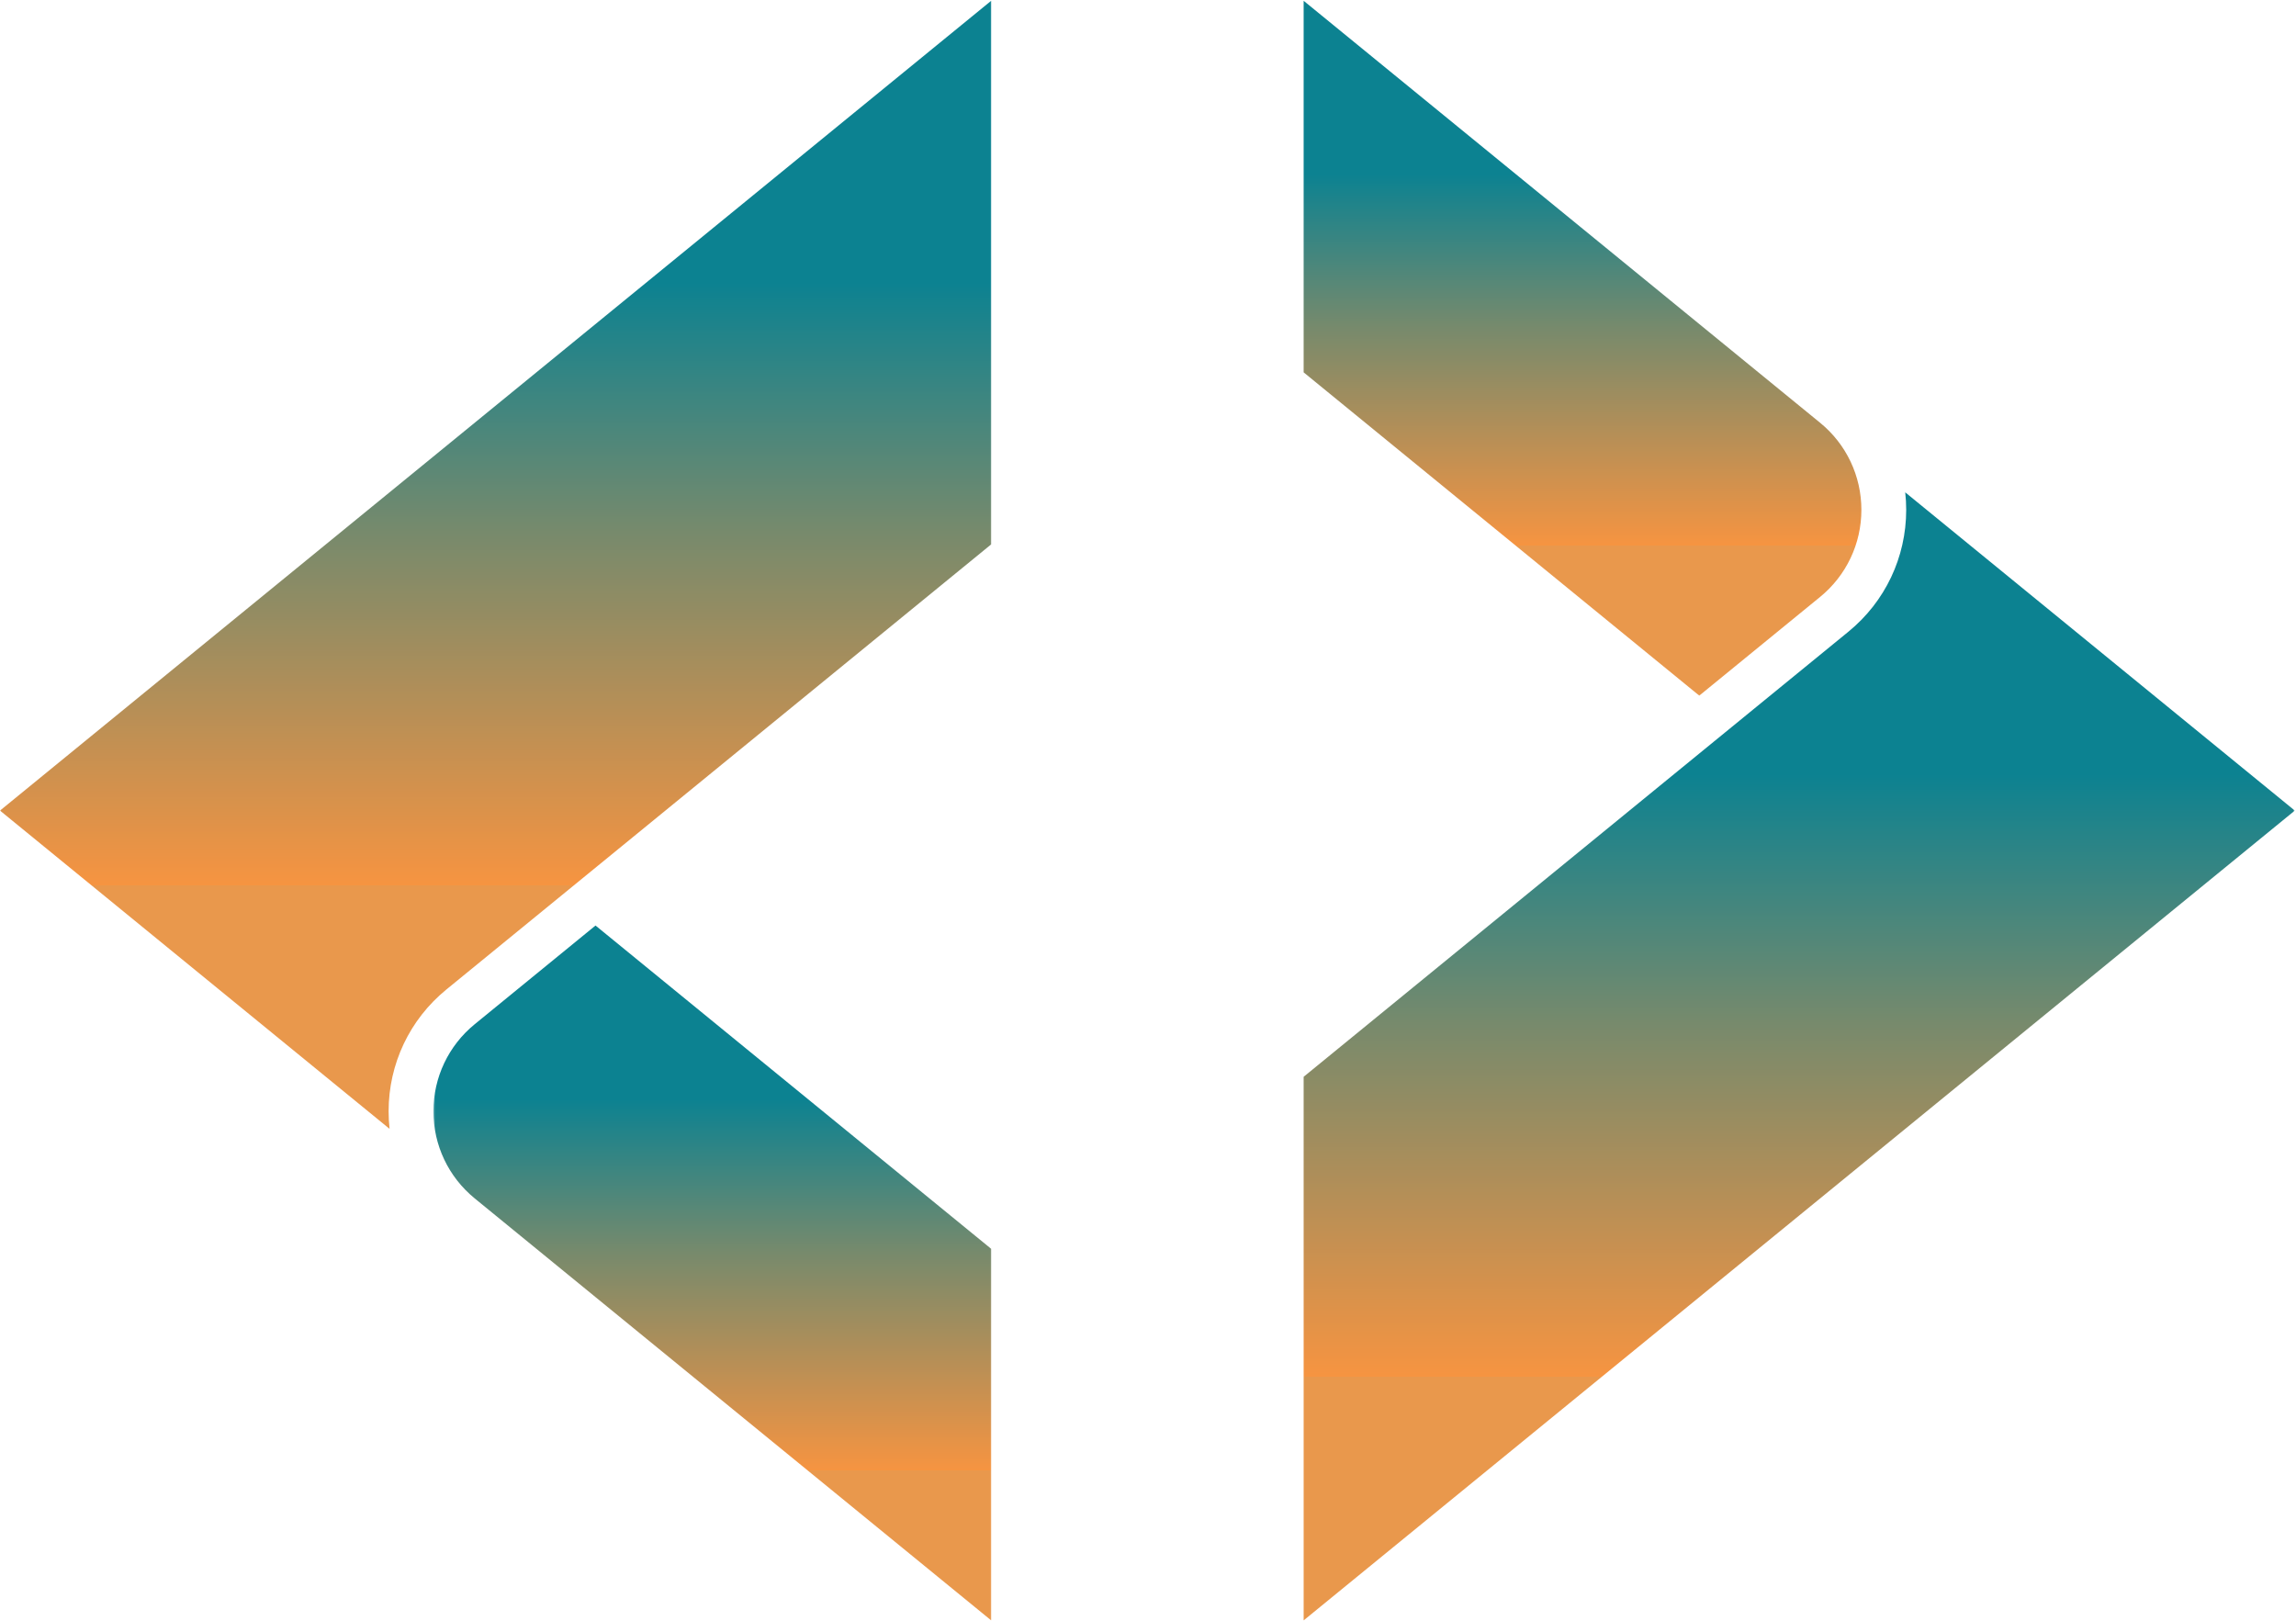 <svg width="1242" height="877" viewBox="0 0 1242 877" fill="none" xmlns="http://www.w3.org/2000/svg">
<mask id="mask0_3414_9739" style="mask-type:luminance" maskUnits="userSpaceOnUse" x="0" y="0" width="537" height="612">
<path d="M0 0H536.763V611.661H0V0Z" fill="white"/>
</mask>
<g mask="url(#mask0_3414_9739)">
<path d="M0 438.474L536.166 0.422V294.469L314.473 475.612L241.465 535.249C221.605 551.478 210.214 575.492 210.214 601.151C210.214 604.343 210.39 607.509 210.736 610.638L0 438.474Z" fill="url(#paint0_linear_3414_9739)"/>
</g>
<mask id="mask1_3414_9739" style="mask-type:luminance" maskUnits="userSpaceOnUse" x="234" y="499" width="303" height="378">
<path d="M234.375 499.07H536.76V876.994H234.375V499.07Z" fill="white"/>
</mask>
<g mask="url(#mask1_3414_9739)">
<path d="M256.795 648.259C242.596 636.655 234.453 619.484 234.453 601.144C234.453 582.798 242.596 565.626 256.795 554.028L322.138 500.648L536.165 675.527V876.512L256.795 648.259Z" fill="url(#paint1_linear_3414_9739)"/>
</g>
<mask id="mask2_3414_9739" style="mask-type:luminance" maskUnits="userSpaceOnUse" x="704" y="265" width="538" height="612">
<path d="M704.031 265.852H1241.25V876.998H704.031V265.852Z" fill="white"/>
</mask>
<g mask="url(#mask2_3414_9739)">
<path d="M705.188 582.475L926.88 401.333L999.888 341.695C1019.75 325.473 1031.14 301.453 1031.14 275.8C1031.14 272.608 1030.96 269.441 1030.61 266.312L1241.35 438.477L705.188 876.523V582.475Z" fill="url(#paint2_linear_3414_9739)"/>
</g>
<mask id="mask3_3414_9739" style="mask-type:luminance" maskUnits="userSpaceOnUse" x="704" y="0" width="305" height="377">
<path d="M704.031 0H1008.02V376.831H704.031V0Z" fill="white"/>
</mask>
<g mask="url(#mask3_3414_9739)">
<path d="M705.188 201.413V0.422L984.558 228.68C998.757 240.279 1006.9 257.45 1006.9 275.796C1006.9 294.136 998.757 311.307 984.558 322.906L919.209 376.285L705.188 201.413Z" fill="url(#paint3_linear_3414_9739)"/>
</g>
<defs>
<linearGradient id="paint0_linear_3414_9739" x1="268.083" y1="0.422" x2="268.083" y2="610.638" gradientUnits="userSpaceOnUse">
<stop offset="0.25" stop-color="#0C8291"/>
<stop offset="0.471" stop-color="#778A6C"/>
<stop offset="0.784" stop-color="#F69441"/>
<stop offset="0.784" stop-color="#E9984C"/>
</linearGradient>
<linearGradient id="paint1_linear_3414_9739" x1="385.309" y1="500.648" x2="385.309" y2="876.512" gradientUnits="userSpaceOnUse">
<stop offset="0.25" stop-color="#0C8291"/>
<stop offset="0.471" stop-color="#778A6C"/>
<stop offset="0.784" stop-color="#F69441"/>
<stop offset="0.784" stop-color="#E9984C"/>
</linearGradient>
<linearGradient id="paint2_linear_3414_9739" x1="973.267" y1="266.312" x2="973.267" y2="876.523" gradientUnits="userSpaceOnUse">
<stop offset="0.25" stop-color="#0C8291"/>
<stop offset="0.471" stop-color="#778A6C"/>
<stop offset="0.784" stop-color="#F69441"/>
<stop offset="0.784" stop-color="#E9984C"/>
</linearGradient>
<linearGradient id="paint3_linear_3414_9739" x1="856.044" y1="0.422" x2="856.044" y2="376.285" gradientUnits="userSpaceOnUse">
<stop offset="0.25" stop-color="#0C8291"/>
<stop offset="0.471" stop-color="#778A6C"/>
<stop offset="0.784" stop-color="#F69441"/>
<stop offset="0.784" stop-color="#E9984C"/>
</linearGradient>
</defs>
</svg>
